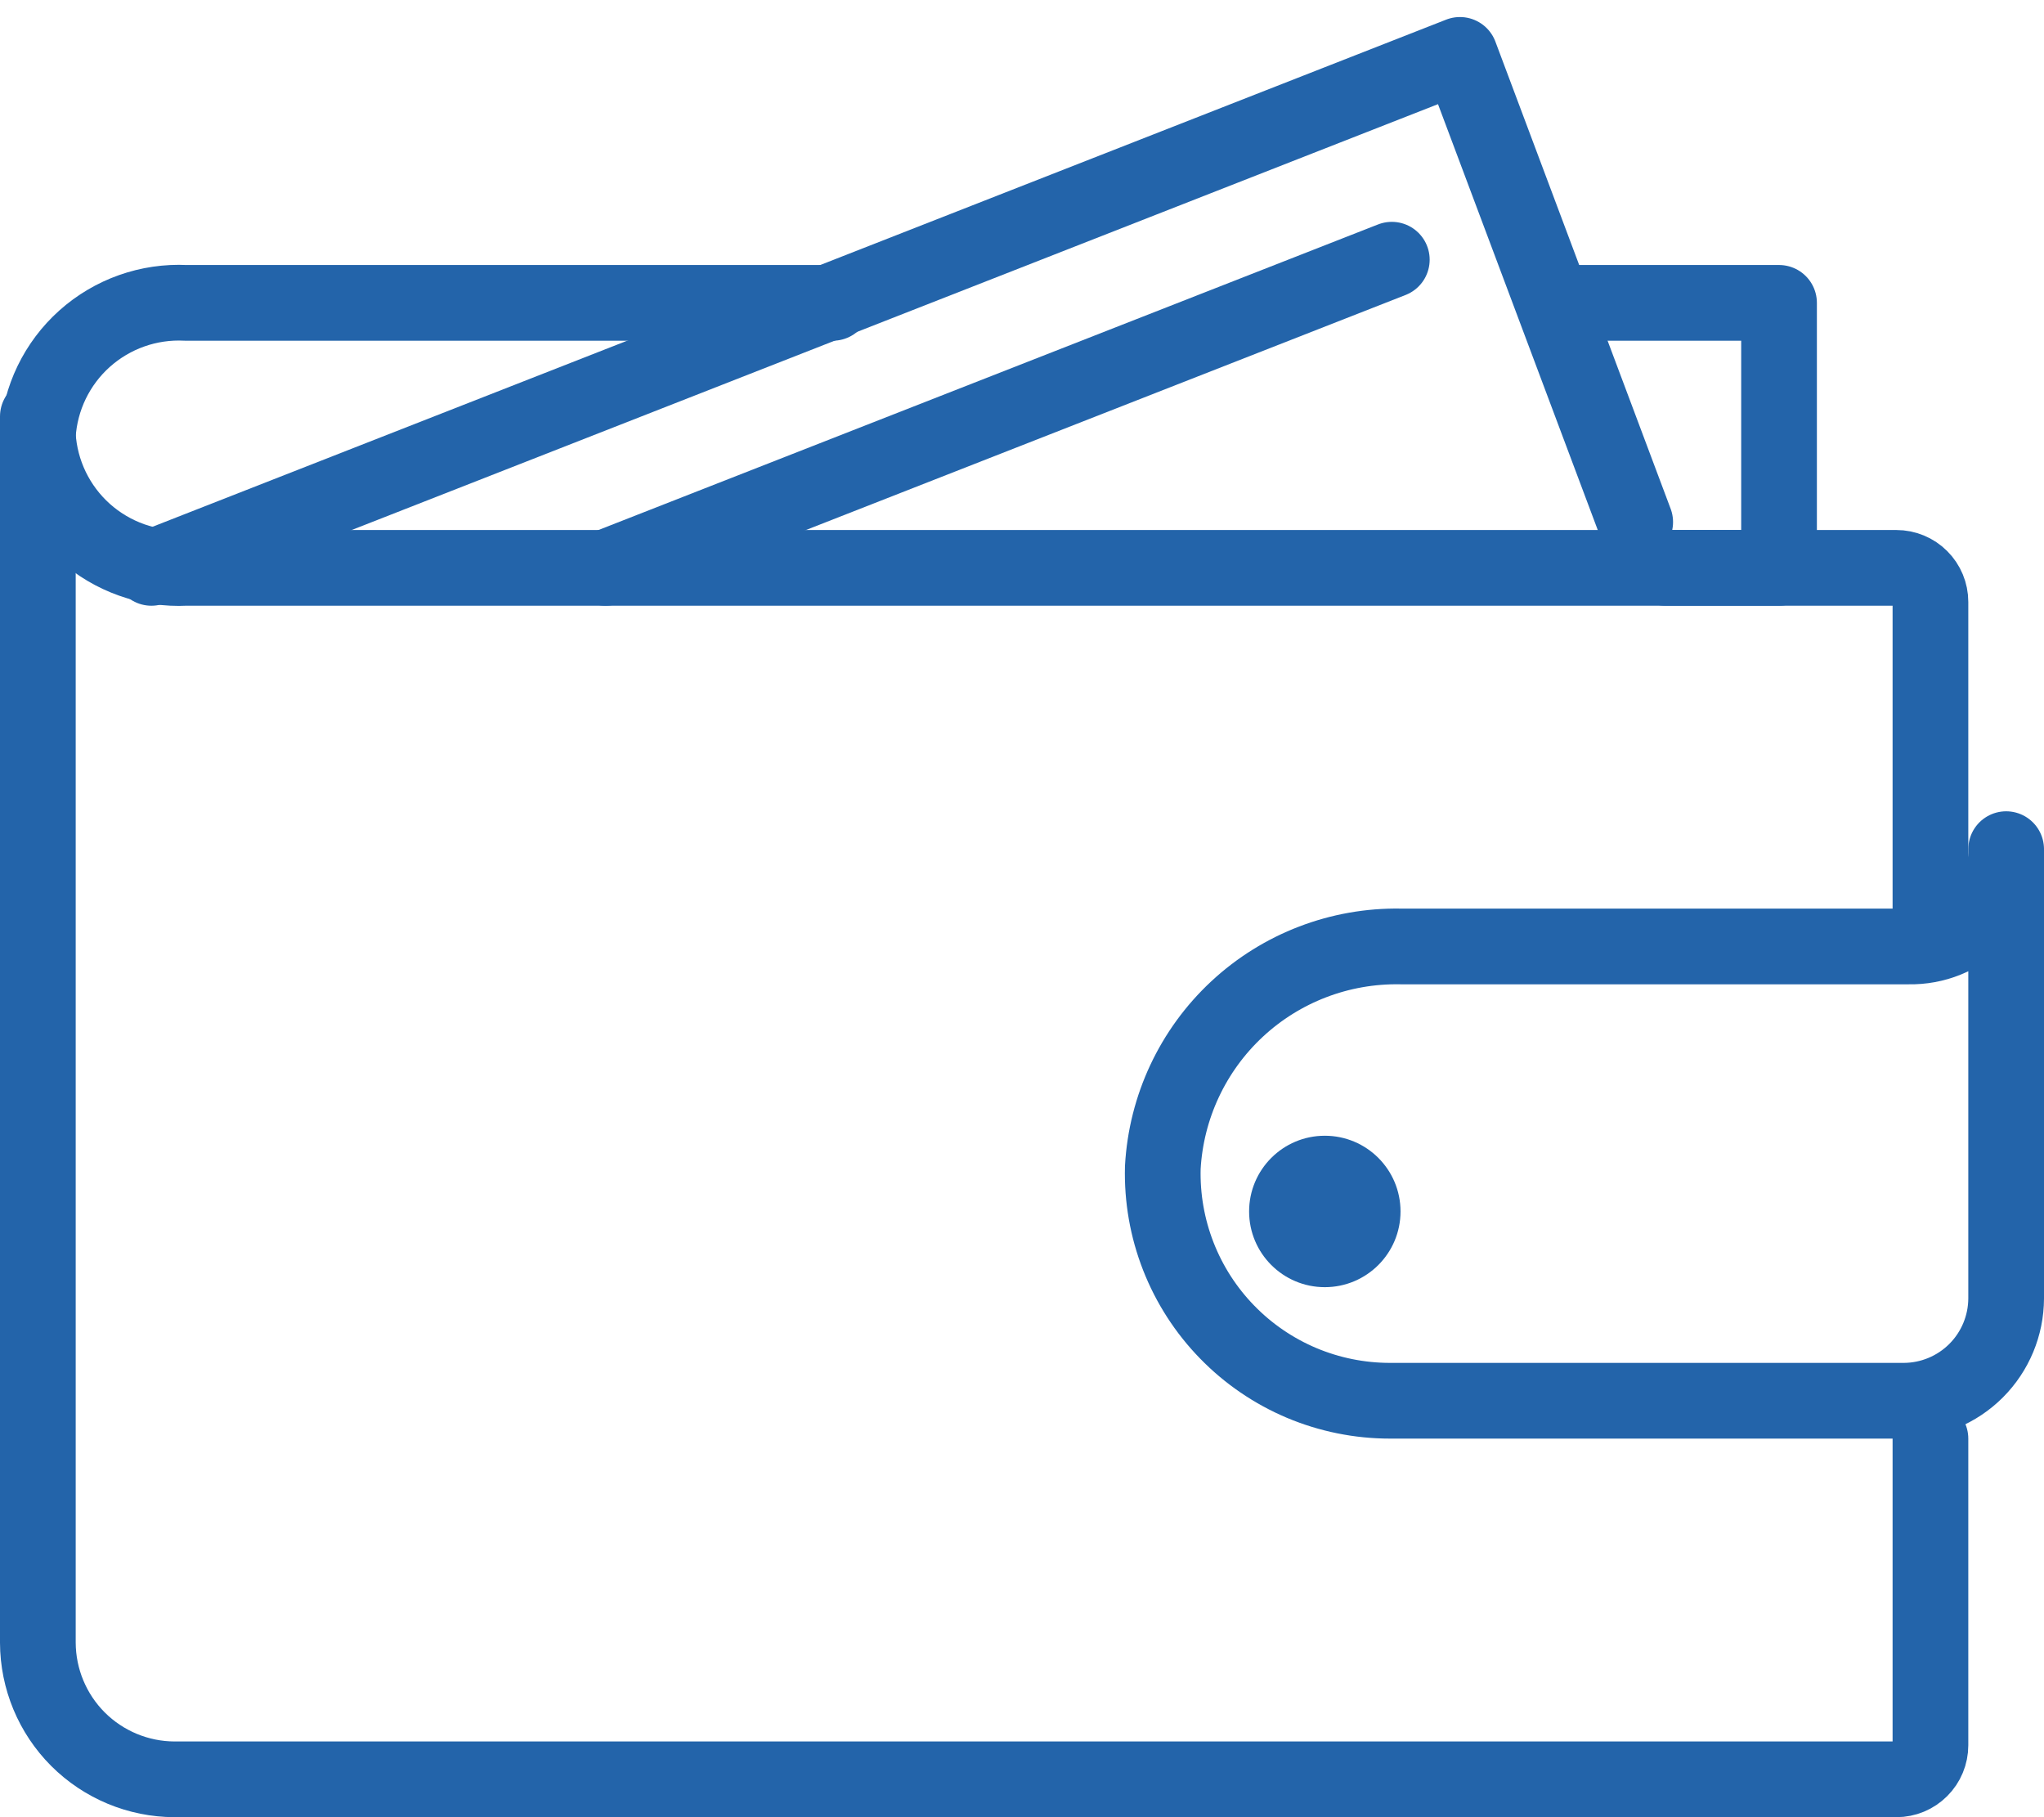 <svg width="54" height="48" viewBox="0 0 54 48" fill="none" xmlns="http://www.w3.org/2000/svg">
<g clip-path="url(#clip0)">
<path d="M4 15L38.57 1.45L43.2 13.79" stroke="#2364AA" stroke-width="2" stroke-linecap="round" stroke-linejoin="round"/>
<path d="M16 15L36.77 6.86" stroke="#2364AA" stroke-width="2" stroke-linecap="round" stroke-linejoin="round"/>
<path d="M51 24V15.9C51 15.661 50.905 15.432 50.736 15.264C50.568 15.095 50.339 15 50.1 15H44" stroke="#2364AA" stroke-width="2" stroke-linecap="round" stroke-linejoin="round"/>
<path d="M1 11V43.39C1.003 44.347 1.384 45.263 2.06 45.94C2.737 46.616 3.653 46.997 4.61 47H50.1C50.339 47 50.568 46.905 50.736 46.736C50.905 46.568 51 46.339 51 46.1V38" stroke="#2364AA" stroke-width="2" stroke-linecap="round" stroke-linejoin="round"/>
<path d="M22 8H4.91C3.929 7.951 2.968 8.291 2.235 8.946C1.503 9.601 1.059 10.519 1 11.5C1.059 12.481 1.503 13.399 2.235 14.054C2.968 14.709 3.929 15.049 4.91 15H47V8H41.37" stroke="#2364AA" stroke-width="2" stroke-linecap="round" stroke-linejoin="round"/>
<path d="M53 22.43C53.007 22.769 52.945 23.107 52.818 23.422C52.691 23.736 52.502 24.022 52.262 24.262C52.022 24.502 51.736 24.692 51.422 24.818C51.107 24.945 50.769 25.007 50.43 25H37C35.401 24.972 33.853 25.564 32.682 26.653C31.511 27.742 30.808 29.243 30.72 30.84C30.699 31.641 30.838 32.439 31.13 33.185C31.422 33.932 31.86 34.612 32.42 35.186C32.979 35.761 33.648 36.217 34.386 36.529C35.125 36.84 35.919 37 36.72 37H50.3C51.015 36.997 51.7 36.712 52.206 36.206C52.712 35.7 52.997 35.015 53 34.3V22.43Z" stroke="#2364AA" stroke-width="2" stroke-linecap="round" stroke-linejoin="round"/>
<path d="M35 34C36.105 34 37 33.105 37 32C37 30.895 36.105 30 35 30C33.895 30 33 30.895 33 32C33 33.105 33.895 34 35 34Z" fill="#2364AA"/>
</g>
<defs>
<clipPath id="clip0">
<rect width="54" height="48" fill="white"/>
</clipPath>
</defs>
</svg>
